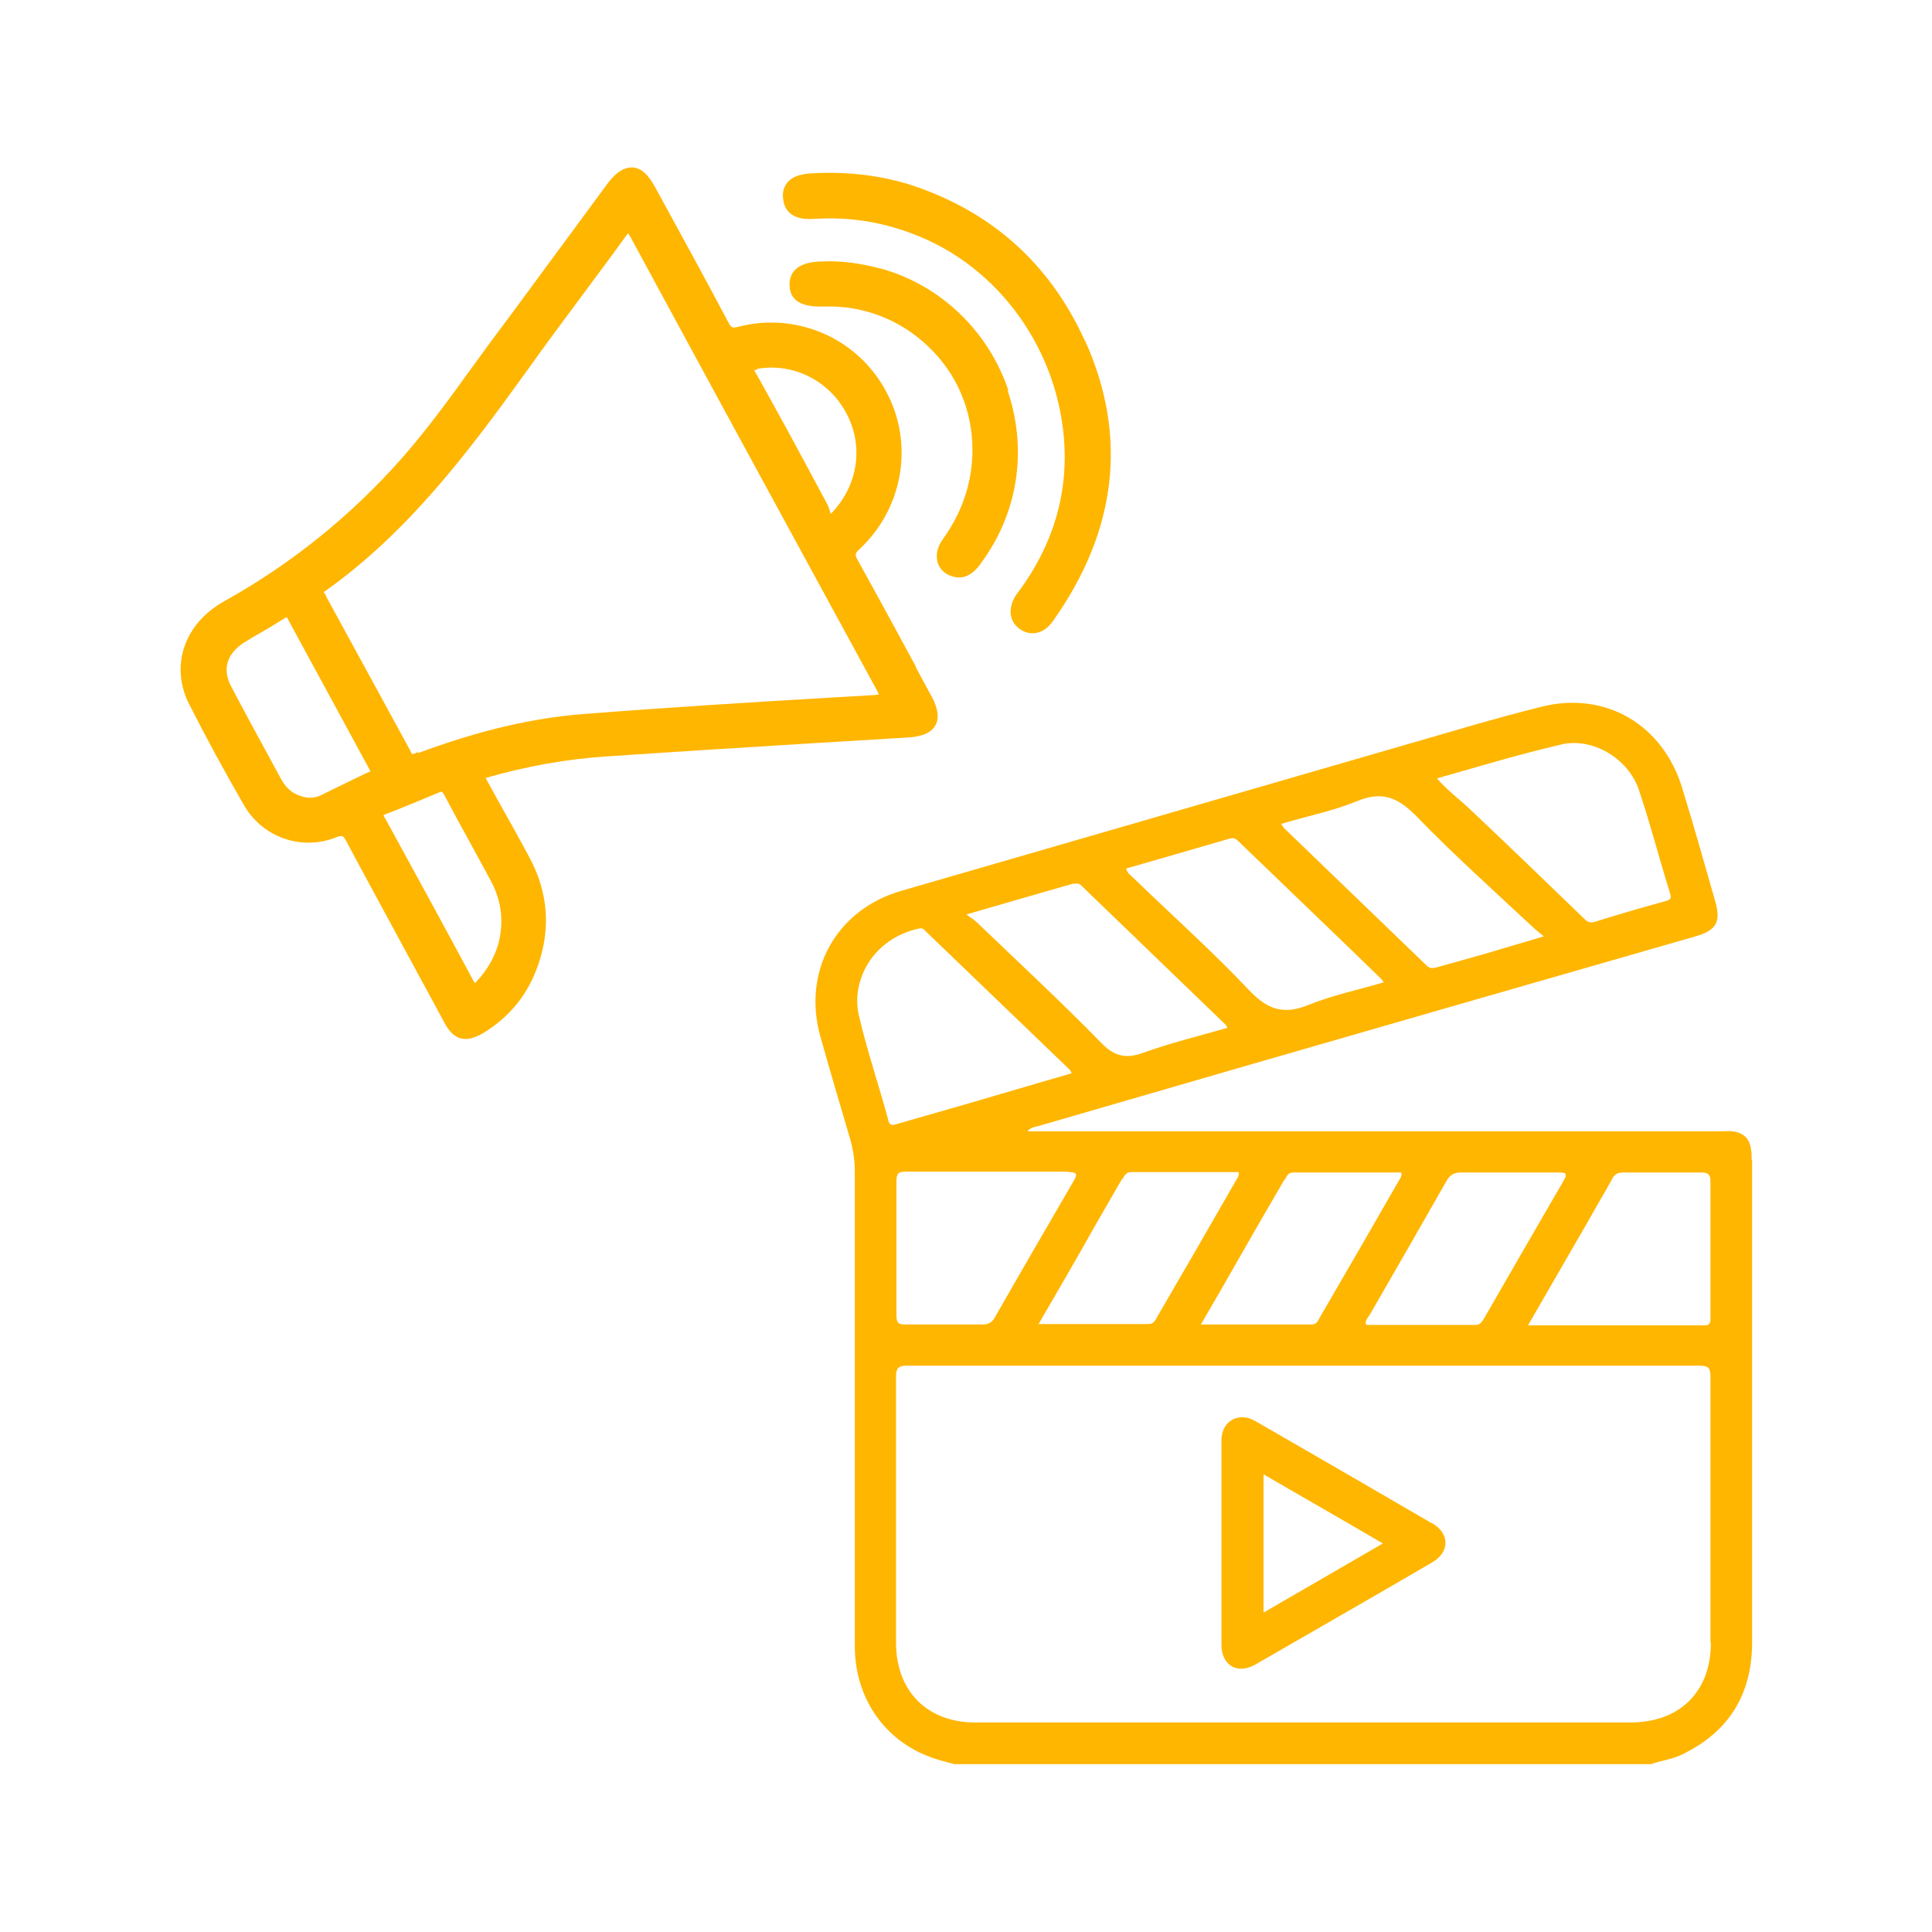 <?xml version="1.0" encoding="UTF-8"?>
<svg id="Layer_1" data-name="Layer 1" xmlns="http://www.w3.org/2000/svg" viewBox="0 0 45 45">
  <defs>
    <style>
      .cls-1 {
        fill: #ffb600;
        stroke-width: 0px;
      }
    </style>
  </defs>
  <g>
    <path class="cls-1" d="m40.8,27.03c0-.1,0-.19-.02-.29-.04-.24-.19-.36-.43-.39-.1-.01-.21,0-.31,0-5.28,0-10.56,0-15.84,0h-.27c.09-.1.17-.1.25-.12,3.13-.91,6.27-1.82,9.4-2.72,1.97-.57,3.94-1.13,5.91-1.7.49-.14.6-.34.46-.82-.25-.88-.5-1.76-.77-2.64-.45-1.47-1.78-2.26-3.27-1.89-1.09.27-2.17.6-3.25.91-3.89,1.13-7.78,2.25-11.67,3.38-1.52.44-2.31,1.88-1.88,3.4.22.78.45,1.56.68,2.34.08.26.12.53.12.81,0,3.68,0,7.36,0,11.04,0,1.25.74,2.27,1.89,2.63.14.05.29.08.43.12h16.23c.24-.09.5-.11.73-.23,1.09-.53,1.62-1.41,1.62-2.61,0-3.74,0-7.49,0-11.23Zm-3.26.44c.06-.11.13-.16.26-.16.61,0,1.22,0,1.83,0,.16,0,.21.05.21.21,0,1.05,0,2.09,0,3.14,0,.11.02.21-.15.21-1.35,0-2.7,0-4.1,0,.5-.87.98-1.7,1.46-2.53.16-.29.33-.57.49-.86Zm-3.51-.16c.76,0,1.51,0,2.27,0,.17,0,.22.02.12.19-.62,1.07-1.24,2.14-1.86,3.22-.05.08-.09.14-.2.14-.84,0-1.67,0-2.51,0-.01,0-.03-.01-.04-.02-.01-.09.05-.15.09-.21.6-1.04,1.2-2.08,1.79-3.12.08-.14.17-.2.34-.2Zm-4.1.16c.04-.07.07-.16.19-.16.84,0,1.68,0,2.52,0,.02.1-.04.15-.07.21-.6,1.05-1.21,2.1-1.82,3.15-.05.08-.07.18-.2.18-.84,0-1.68,0-2.58,0,.34-.58.65-1.12.95-1.65.33-.58.67-1.16,1-1.73Zm-3.79,0c.05-.08.08-.17.21-.17.83,0,1.67,0,2.5,0,.02.1-.04.15-.07.21-.6,1.05-1.21,2.1-1.82,3.15-.05.09-.08.18-.22.18-.83,0-1.67,0-2.55,0,.46-.79.89-1.53,1.31-2.28.21-.37.43-.74.64-1.11Zm-1.26-.17c.22,0,.22.05.12.22-.61,1.05-1.22,2.1-1.82,3.15-.07.13-.15.18-.3.18-.59,0-1.19,0-1.78,0-.16,0-.22-.02-.22-.21,0-1.05,0-2.09,0-3.14,0-.18.06-.21.22-.21.64,0,1.27,0,1.91,0,.63,0,1.25,0,1.88,0Zm11.48-9.96c.73-.17,1.56.32,1.81,1.05.27.8.48,1.62.73,2.42.04.12,0,.15-.11.18-.55.15-1.1.31-1.64.48-.13.04-.19-.01-.27-.09-.87-.84-1.75-1.69-2.63-2.52-.25-.24-.53-.44-.78-.73.99-.28,1.94-.57,2.9-.79Zm-4.75,1.32c.58-.24.94-.09,1.37.34.88.91,1.82,1.75,2.74,2.61.06.06.13.11.24.2-.52.15-.97.29-1.42.42-.36.1-.71.2-1.07.3-.09.02-.16.04-.24-.04-1.11-1.07-2.21-2.13-3.32-3.2-.02-.02-.03-.05-.07-.1.6-.18,1.21-.3,1.77-.53Zm-2.96.87c.08-.02.13,0,.19.06,1.11,1.07,2.22,2.13,3.32,3.2.02.02.04.05.07.09-.6.18-1.2.3-1.76.53-.57.23-.94.11-1.37-.34-.86-.91-1.8-1.75-2.7-2.62-.06-.06-.14-.1-.17-.22.81-.23,1.62-.47,2.42-.7Zm-3.65,1.06c.08-.02.13-.02.19.04,1.12,1.08,2.25,2.17,3.37,3.25.01.01.01.03.03.06-.66.19-1.32.35-1.96.58-.43.16-.7.07-1.01-.26-.93-.95-1.9-1.85-2.86-2.77-.06-.06-.13-.1-.25-.19.89-.26,1.69-.49,2.49-.72Zm-4.31,5.5c-.22-.82-.5-1.63-.69-2.46-.17-.77.3-1.75,1.39-2,.08-.02.12,0,.17.06,1.12,1.08,2.24,2.15,3.36,3.23.02.02.02.04.04.08-.84.24-1.67.49-2.5.73-.52.15-1.05.3-1.57.45-.1.03-.16.05-.2-.08Zm19.16,12.17c0,1.15-.73,1.86-1.88,1.86-1.84,0-7.7,0-9.54,0-.04,0-.07,0-.11,0,0,0-.01,0-.02,0-.97,0-1.93,0-2.9,0-.89,0-1.79,0-2.68,0-1.12,0-1.84-.72-1.85-1.84,0-2.07,0-4.14,0-6.21,0-.2.05-.26.25-.26,6.16,0,12.32,0,18.47,0,.21,0,.25.06.25.26,0,2.06,0,4.12,0,6.18Z"/>
    <path class="cls-1" d="m33.35,35.48c-1.37-.8-2.74-1.59-4.11-2.38-.09-.05-.19-.09-.3-.09-.28,0-.49.21-.49.54,0,1.59,0,3.17,0,4.76,0,.48.37.7.79.46,1.37-.79,2.75-1.58,4.12-2.38.41-.24.41-.67,0-.91Zm-3.92,2.07v-3.21c.93.54,1.84,1.06,2.78,1.61-.95.55-1.85,1.07-2.78,1.61Z"/>
  </g>
  <g>
    <path class="cls-1" d="m21.34,15.54c-.45-.83-.9-1.66-1.36-2.49-.07-.13-.07-.16.04-.26,1.02-.95,1.28-2.47.61-3.69-.66-1.22-2.07-1.84-3.43-1.49-.15.04-.17.02-.24-.11-.46-.87-.93-1.73-1.4-2.59l-.29-.53c-.17-.32-.34-.47-.54-.48-.25-.01-.46.21-.59.39-.32.43-.63.86-.95,1.29-.58.78-1.15,1.57-1.73,2.34-.18.25-.36.49-.54.74-.48.67-.99,1.36-1.54,1.99-1.18,1.34-2.57,2.47-4.15,3.35-.94.52-1.28,1.51-.82,2.41.39.77.82,1.56,1.27,2.34.43.75,1.33,1.07,2.13.76.17-.07.19-.05.28.13.68,1.27,1.37,2.53,2.05,3.79l.21.39c.11.21.24.33.39.37.04,0,.07.01.11.01.12,0,.25-.05.41-.14.57-.35.98-.83,1.22-1.44.36-.91.31-1.81-.16-2.67-.24-.45-.49-.89-.74-1.34l-.27-.49c.98-.28,1.89-.44,2.8-.5,1.61-.11,3.23-.21,4.84-.31l2.16-.13c.23-.01.56-.06.68-.29.12-.22,0-.52-.12-.72l-.34-.63Zm-3.7-6.95c.87-.15,1.74.31,2.12,1.13.36.76.19,1.64-.41,2.25-.03-.09-.05-.18-.1-.26-.63-1.18-1.15-2.14-1.65-3.03-.02-.03-.03-.05-.03-.06.02,0,.04,0,.07-.02Zm-9.03,9.39s-.01,0-.02,0c-.18.09-.36.17-.54.26-.2.1-.39.19-.59.29-.14.06-.29.07-.46.01h0c-.19-.06-.33-.18-.44-.37l-.26-.48c-.3-.55-.61-1.12-.91-1.69-.22-.41-.11-.77.29-1.03.14-.09.28-.17.42-.25.18-.1.35-.21.53-.32.02-.01.04-.02.04-.03,0,0,.02.02.04.06.63,1.16,1.26,2.32,1.89,3.48,0,.02.02.04.03.06Zm.35,1.07s-.02-.05-.03-.06c0,0,.03-.02.06-.03.37-.14.8-.32,1.23-.5.05-.02.06-.02.07-.02,0,0,.02.01.06.08.17.32.34.64.52.96.19.36.39.71.58,1.07.24.46.29.95.15,1.46-.1.32-.26.59-.49.84-.02.02-.04.04-.05.05,0-.01-.02-.03-.03-.05-.68-1.27-1.38-2.55-2.07-3.81Zm.78-1.53s-.09.03-.14.05c-.02-.03-.03-.05-.04-.08l-1.97-3.61v-.02s-.05-.06-.05-.06c0,0,0-.01.03-.03,1.92-1.36,3.32-3.21,4.7-5.13.42-.59.86-1.18,1.29-1.76.34-.46.68-.91,1.01-1.37.03-.04.05-.06.06-.08.01.02.03.05.06.1,1.97,3.64,3.9,7.18,5.73,10.54.03.05.04.09.05.11-.02,0-.06,0-.12.01l-1.03.06c-1.87.11-3.81.23-5.71.38-1.21.09-2.47.39-3.87.91Z"/>
    <path class="cls-1" d="m25.27,7.94c-.82-1.81-2.2-3.04-4.11-3.65h0c-.73-.22-1.5-.3-2.3-.25-.24.02-.41.08-.52.21-.08.1-.12.22-.1.37.02.24.16.51.7.48.87-.06,1.68.08,2.48.41,2.01.83,3.37,2.89,3.38,5.13,0,1.09-.34,2.12-1.03,3.08l-.04.05s-.04.06-.06.08c-.2.31-.17.62.08.8.1.07.2.1.3.1.18,0,.35-.1.48-.29,1.49-2.11,1.74-4.3.75-6.51Z"/>
    <path class="cls-1" d="m23.49,9.1c-.46-1.37-1.55-2.43-2.92-2.83h0c-.53-.14-.97-.2-1.4-.18-.22,0-.79.03-.78.55.01.46.44.51.81.5.91-.03,1.78.31,2.43.94.66.63,1.02,1.48,1.02,2.4,0,.74-.23,1.44-.69,2.08-.13.18-.17.37-.12.54.04.14.15.26.3.31.07.03.14.04.2.04.26,0,.43-.22.5-.32.87-1.17,1.1-2.64.63-4.03Z"/>
  </g>
</svg>